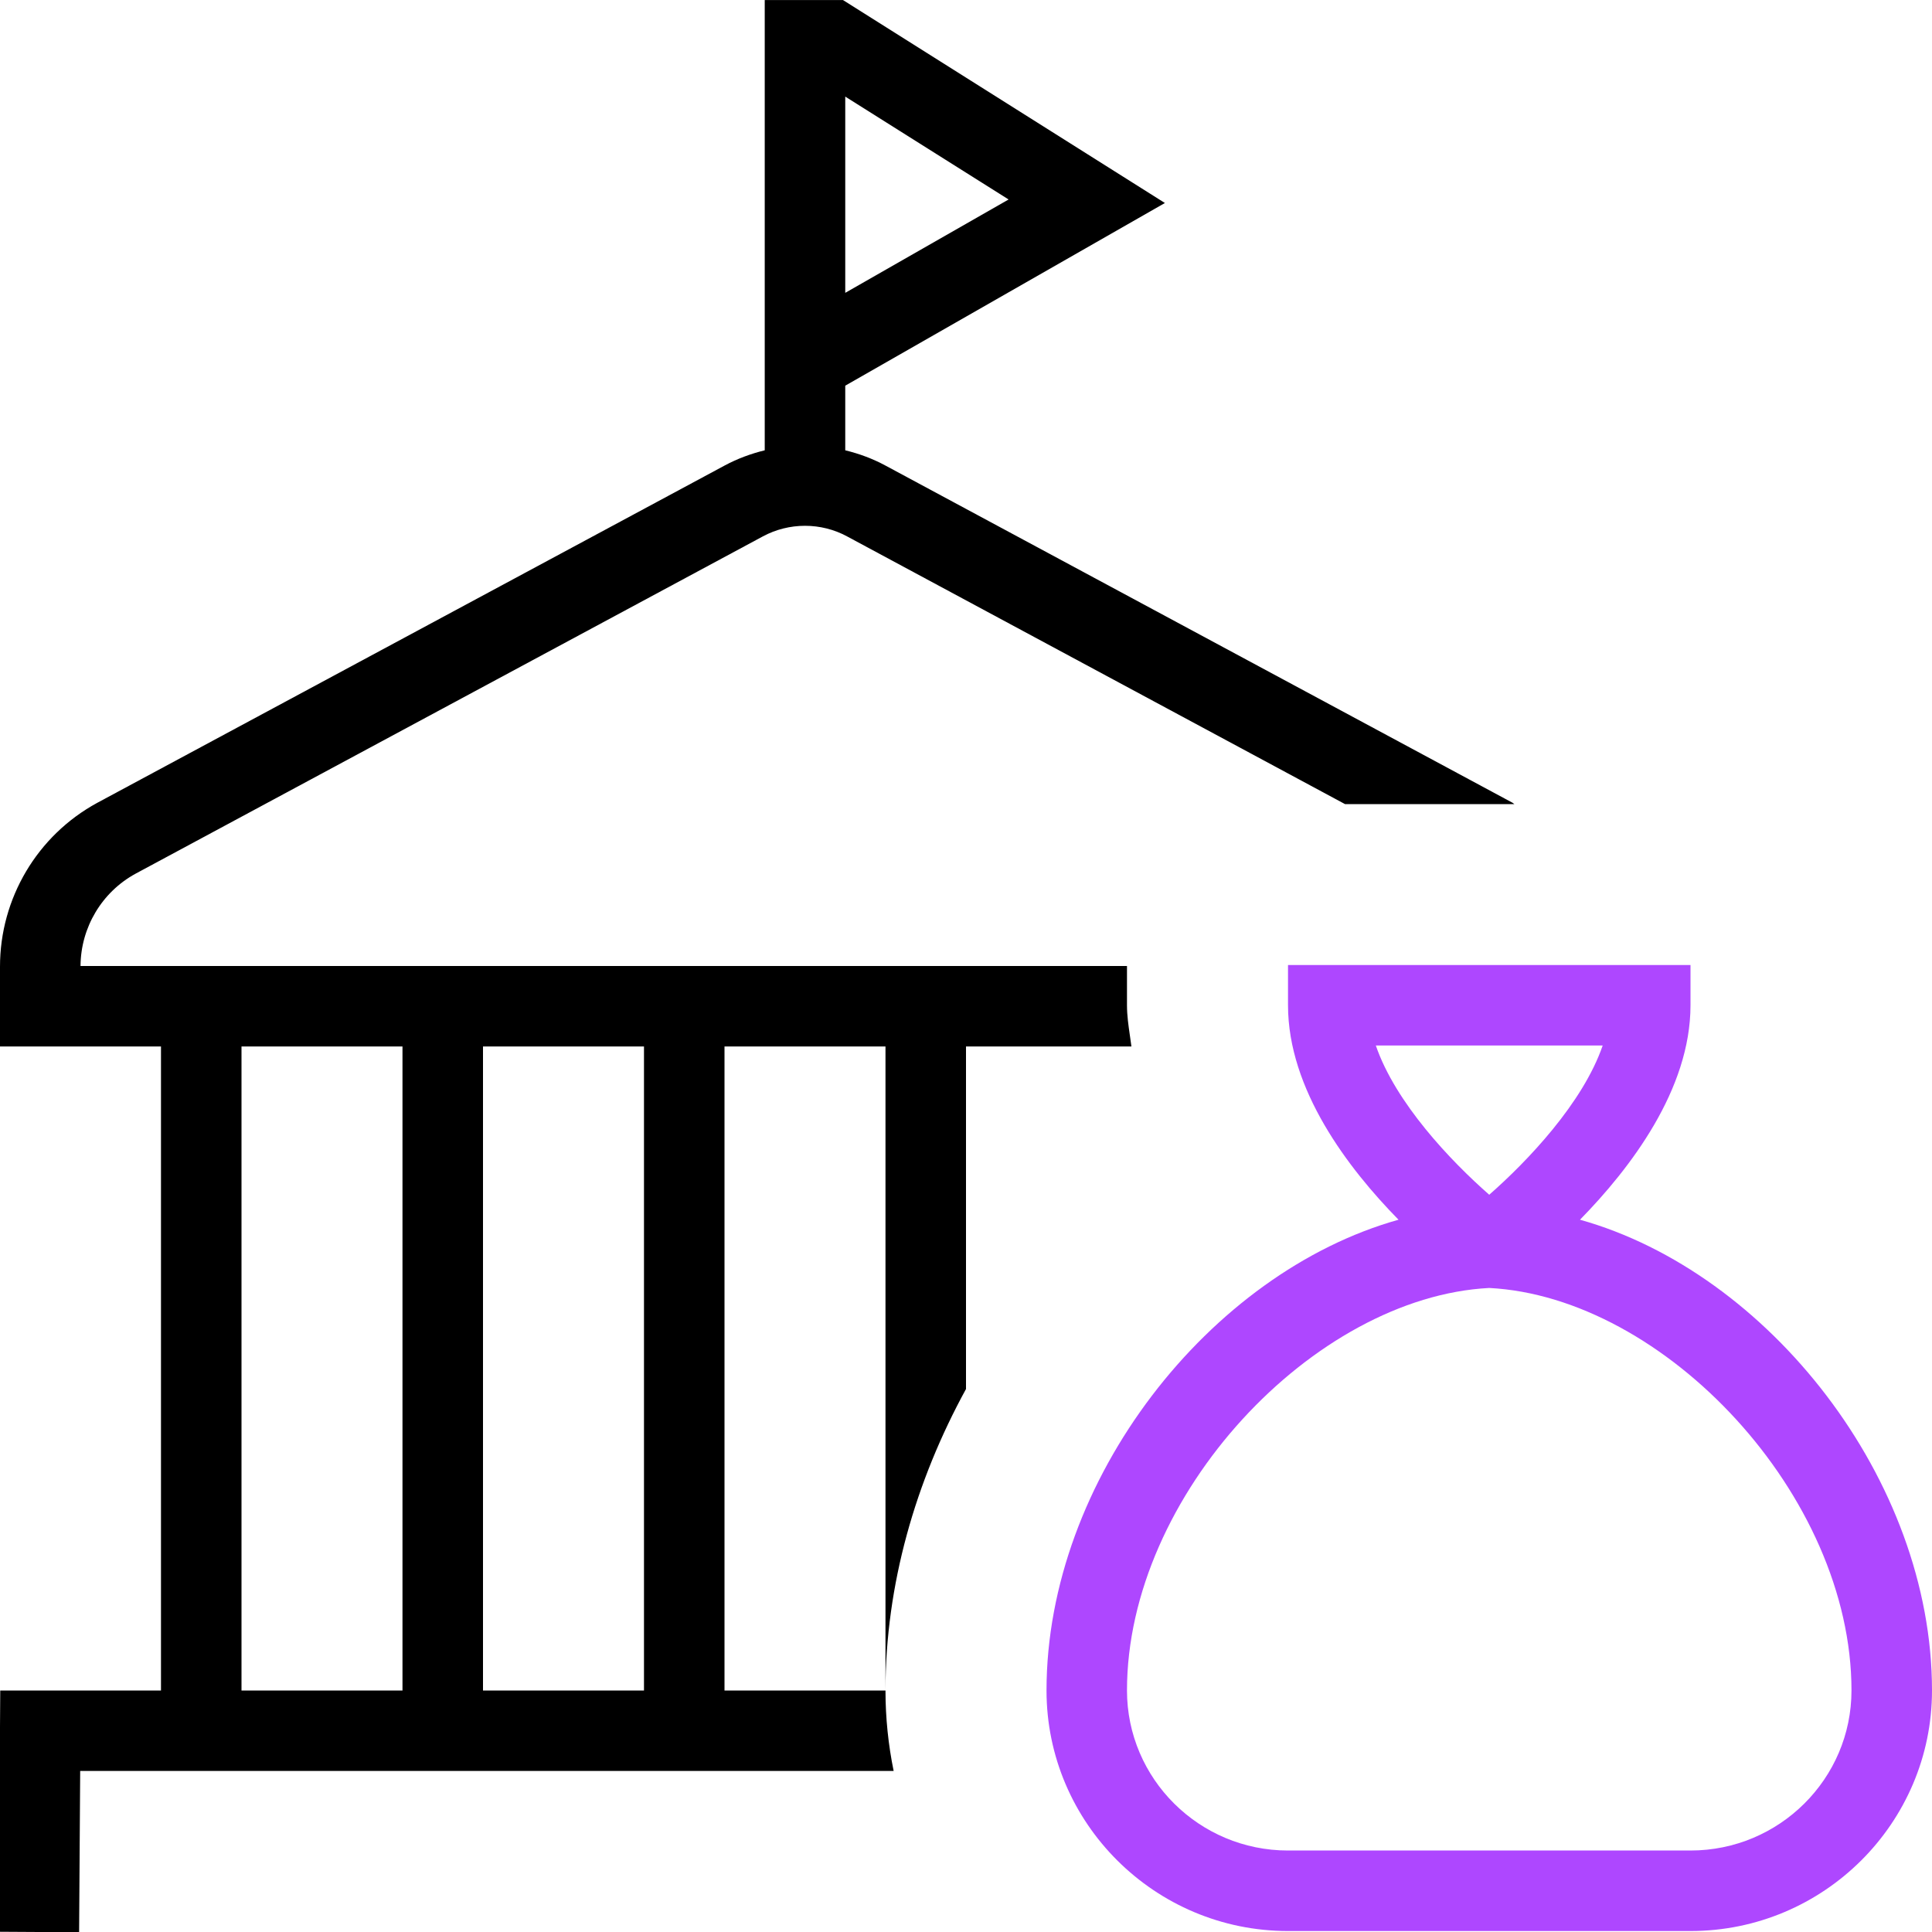 <svg width="40" height="40" viewBox="0 0 40 40" fill="none" xmlns="http://www.w3.org/2000/svg">
<g clip-path="url(#clip0_2162_3326)">
<path fill-rule="evenodd" clip-rule="evenodd" d="M23.333 20V20.813C23.333 21.026 23.363 21.229 23.392 21.432C23.404 21.51 23.415 21.588 23.425 21.666H20V28.758C18.953 30.67 18.333 32.815 18.333 35V21.666H15V35H18.333C18.333 35.57 18.392 36.128 18.502 36.666H1.66L1.638 40.005L-0.028 39.995L0.005 35H3.333V21.666H1.30233e-05V20.013C1.30233e-05 18.6 0.77 17.298 2.013 16.622L15.007 9.636C15.268 9.496 15.547 9.393 15.833 9.323V0.001H17.453L24.118 4.203L17.5 7.985V9.323C17.788 9.393 18.067 9.496 18.327 9.636L31.315 16.62C31.323 16.624 31.33 16.63 31.337 16.636C31.342 16.64 31.347 16.644 31.353 16.648H27.847L17.537 11.105C17.272 10.961 16.97 10.886 16.667 10.886C16.363 10.886 16.062 10.961 15.795 11.105L2.808 18.088C2.11 18.468 1.672 19.201 1.667 20H23.333ZM20.882 4.13L17.5 2V6.063L20.882 4.13ZM5 35H8.333V21.666H5V35ZM10 35H13.333V21.666H10V35Z" fill="black"/>
<path fill-rule="evenodd" clip-rule="evenodd" d="M32.712 25.253C33.757 24.186 35 22.556 35 20.813V19.98H26.667V20.813C26.667 22.556 27.908 24.186 28.955 25.253C25.053 26.345 21.667 30.633 21.667 35C21.667 37.745 23.91 39.98 26.667 39.98H35C37.757 39.98 40 37.745 40 35C40 30.633 36.613 26.345 32.712 25.253ZM33.182 21.646H28.485C28.893 22.835 30.037 24.038 30.833 24.736C31.628 24.038 32.773 22.835 33.182 21.646ZM26.667 38.313H35C36.838 38.313 38.333 36.828 38.333 35C38.333 30.956 34.463 26.853 30.833 26.666C27.203 26.853 23.333 30.956 23.333 35C23.333 36.827 24.828 38.313 26.667 38.313Z" fill="#AE47FF"/>
</g>
<defs>
<clipPath id="clip0_2162_3326">
<rect width="40" height="40" fill="white"/>
</clipPath>
</defs>
</svg>
